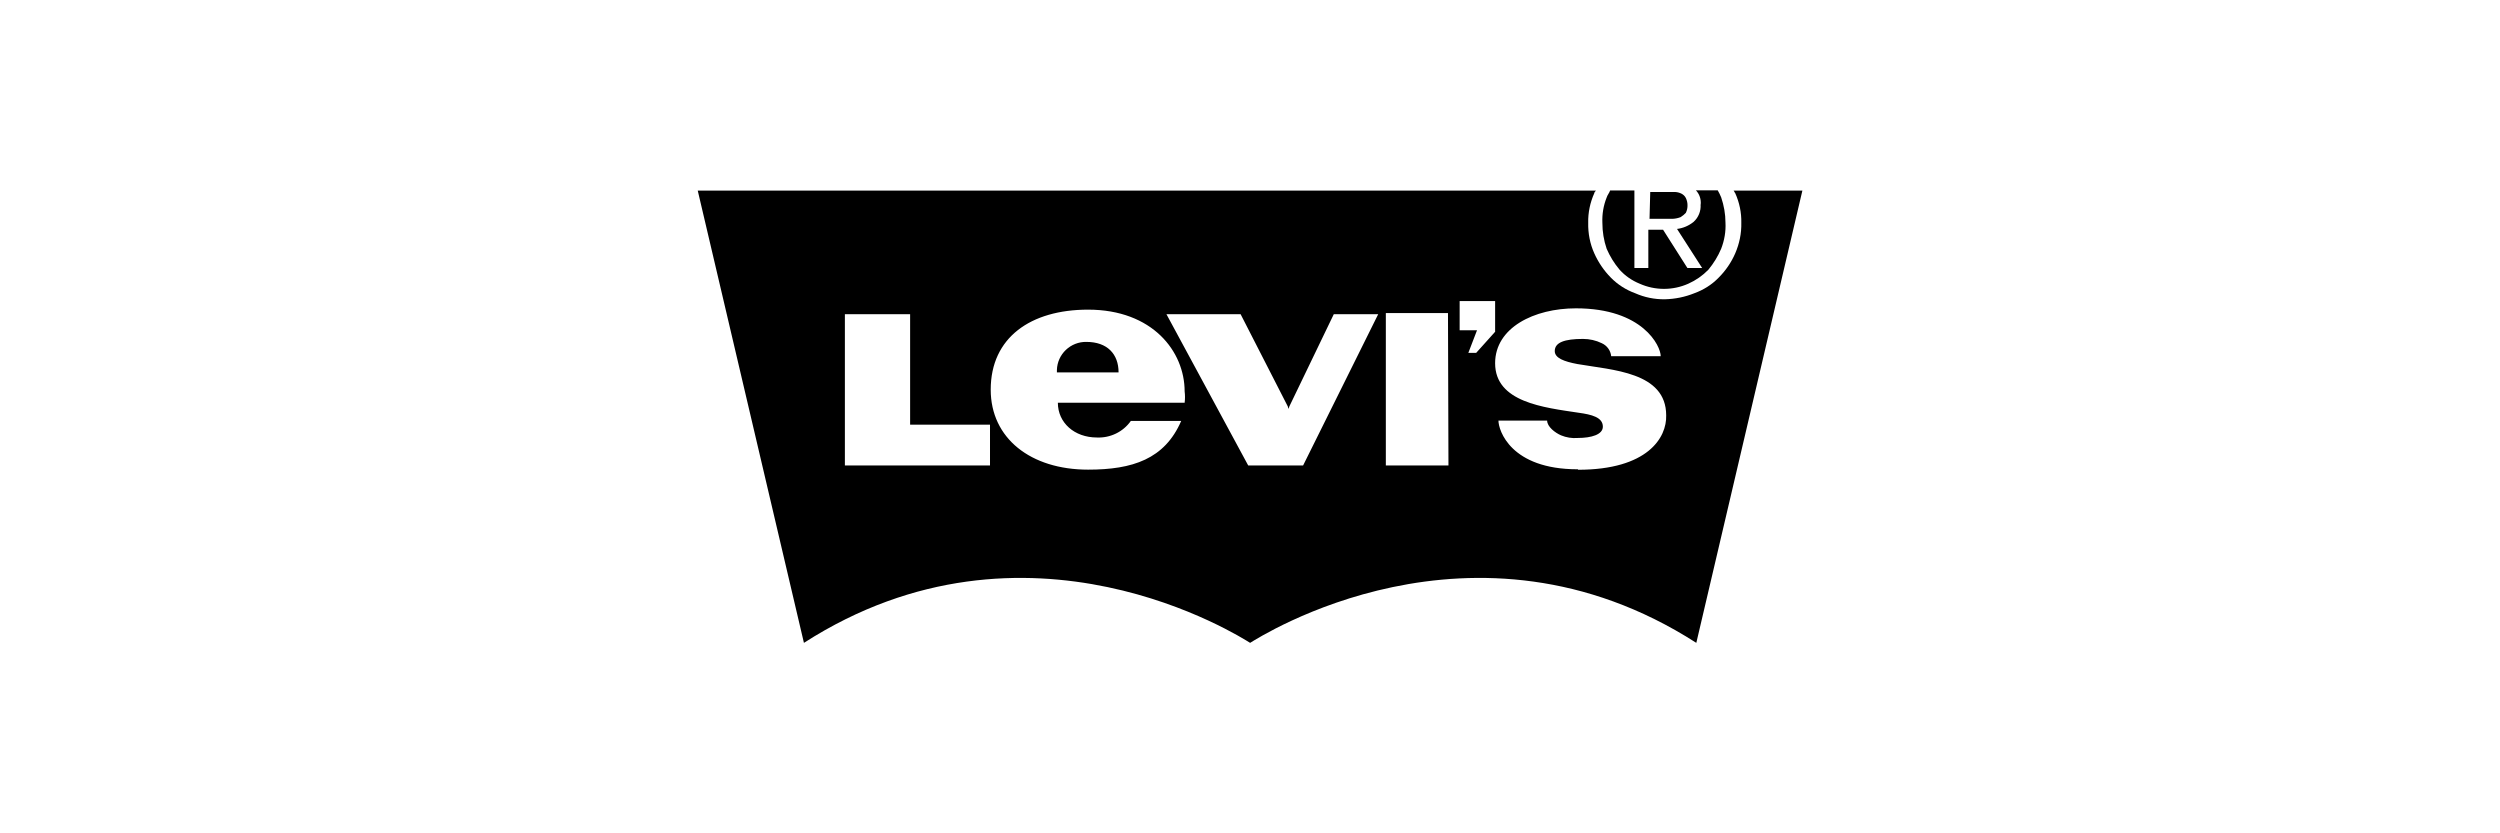 <svg viewBox="0 0 210 70" xmlns="http://www.w3.org/2000/svg" id="LOGOS">
  <defs>
    <style>
      .cls-1 {
        fill: none;
      }
    </style>
  </defs>
  <g>
    <path d="M138.54,18.38h1.97c.23-.01.45-.06.66-.14.16-.1.31-.22.44-.36.1-.2.15-.43.14-.66,0-.2-.05-.4-.14-.59-.08-.16-.21-.28-.36-.36-.16-.08-.34-.13-.51-.14h-2.12l-.06,2.26Z"></path>
    <path d="M142.85,17.18c.04.55-.18,1.09-.59,1.46-.4.32-.88.53-1.39.59l2.11,3.28h-1.24l-2.04-3.21h-1.24v3.21h-1.17v-6.51h-2.04c-.07.22-.22.36-.29.59-.27.67-.39,1.4-.36,2.12,0,.75.12,1.49.36,2.19.28.64.64,1.23,1.09,1.76.46.51,1.04.91,1.68,1.17,1.3.58,2.79.58,4.09,0,.63-.28,1.2-.68,1.68-1.17.44-.53.81-1.13,1.08-1.77.27-.7.4-1.44.36-2.19,0-.72-.13-1.44-.36-2.12-.08-.2-.18-.4-.29-.59h-1.83c.3.32.44.75.4,1.18Z"></path>
    <path d="M145.62,16.01c.07.07.07.14.14.22.35.78.53,1.63.51,2.49.02.88-.16,1.75-.51,2.56-.33.76-.8,1.45-1.39,2.04-.57.59-1.27,1.03-2.04,1.31-.79.32-1.63.49-2.49.51-.86.01-1.7-.16-2.49-.51-.77-.28-1.47-.73-2.04-1.31-.58-.59-1.05-1.28-1.39-2.04-.36-.8-.53-1.68-.51-2.56-.02-.86.16-1.71.51-2.49,0-.07.07-.14.14-.22H58.61l8.92,37.99c18.77-12.05,36.75-.44,37.48,0h0c.73-.44,18.7-12.05,37.48,0l8.91-37.99h-5.77ZM83.16,39.1h-12.19v-12.71h5.48v9.28h6.71v3.44ZM99.53,33.83h-10.67c0,1.68,1.39,2.92,3.28,2.92,1.12.05,2.2-.47,2.85-1.39h4.23c-1.39,3.21-4.09,4.09-7.82,4.09-4.82,0-8.18-2.63-8.18-6.72,0-4.38,3.36-6.72,8.18-6.72,5.41,0,8.11,3.51,8.11,6.87.04.31.04.63,0,.94ZM109.46,39.1h-4.61l-6.87-12.71h6.23l3.96,7.74.07.22.07-.22,3.73-7.74h3.73l-6.31,12.71ZM121.67,39.1h-5.26v-12.8h5.22l.04,12.8ZM125.58,27.88l-1.58,1.76h-.66l.73-1.9h-1.46v-2.45h2.98v2.6ZM132.52,39.42c-5.63,0-6.65-3.28-6.65-4.09h4.09c0,.51.66,1.02,1.17,1.24.44.18.91.26,1.39.22,1.17,0,2.12-.29,2.12-.95,0-.79-.95-1.02-2.04-1.17-2.92-.44-7.01-.88-7.01-4.16,0-2.99,3.28-4.61,6.79-4.61,5.63,0,7.12,3.17,7.12,4.02h-4.16c-.05-.48-.35-.89-.79-1.09-.49-.24-1.03-.36-1.58-.36-1.54,0-2.37.29-2.37,1.02,0,.59.79.88,1.9,1.09,2.92.51,7.46.66,7.46,4.31.06,1.87-1.56,4.57-7.4,4.57l-.02-.04Z"></path>
    <path d="M91.27,28.72c-1.34-.03-2.46,1.03-2.49,2.37,0,.06,0,.12,0,.19h5.18c0-1.54-.95-2.56-2.7-2.56Z"></path>
  </g>
  <rect height="70" width="210" class="cls-1"></rect>
</svg>